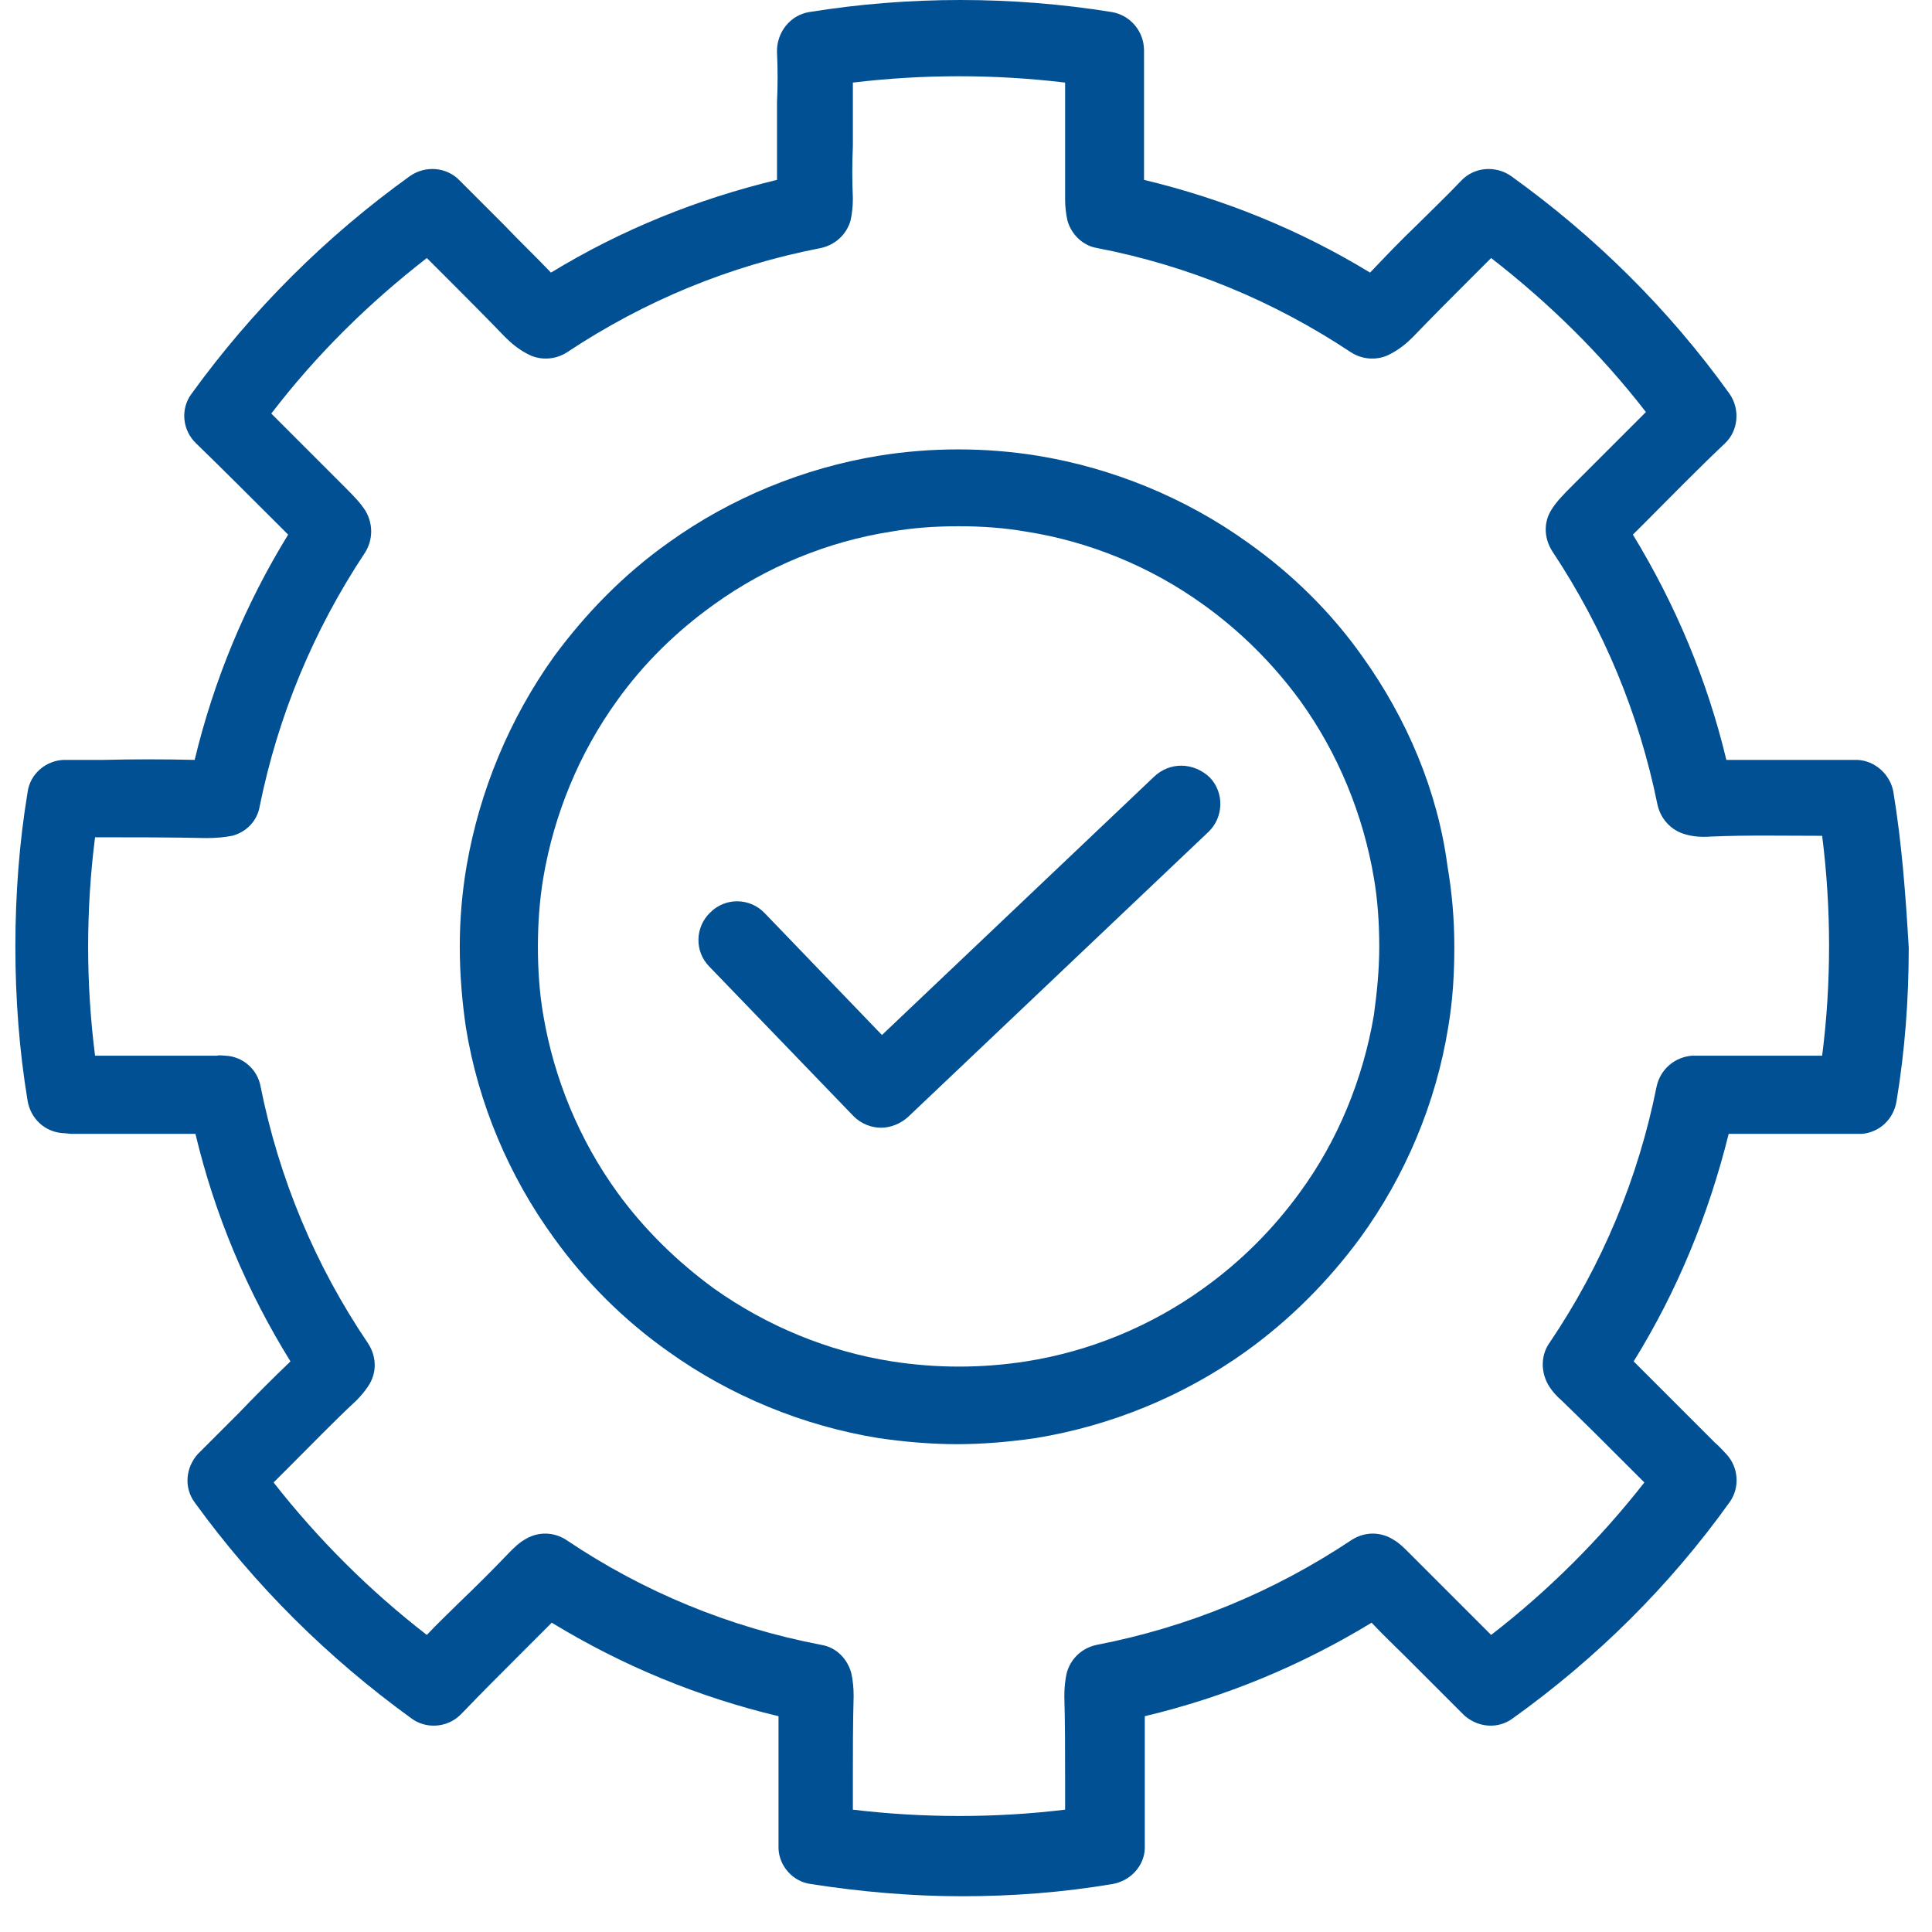 <svg width="50" height="50" viewBox="0 0 50 50" fill="none" xmlns="http://www.w3.org/2000/svg">
<path d="M49.001 20.499C48.922 20.043 48.525 19.686 48.069 19.666H47.95H47.038H44.678C44.183 17.604 43.37 15.661 42.259 13.836L42.537 13.559C43.231 12.865 43.925 12.151 44.639 11.477C44.996 11.14 45.035 10.584 44.758 10.188C43.191 8.006 41.287 6.123 39.106 4.556C38.709 4.278 38.154 4.318 37.817 4.675C37.44 5.072 37.044 5.448 36.667 5.825C36.251 6.222 35.854 6.638 35.457 7.055C33.633 5.944 31.67 5.151 29.607 4.655V3.802V3.327V3.208V2.632V1.304C29.607 0.808 29.25 0.392 28.774 0.312C26.197 -0.104 23.52 -0.104 20.942 0.312C20.446 0.392 20.089 0.848 20.109 1.363C20.129 1.78 20.129 2.216 20.109 2.632V3.208V3.327V3.802V4.655C18.047 5.151 16.083 5.944 14.259 7.055C13.862 6.638 13.446 6.242 13.049 5.825L11.899 4.675C11.562 4.318 11.007 4.278 10.61 4.556C8.429 6.123 6.525 8.026 4.959 10.188C4.661 10.584 4.721 11.14 5.078 11.477C5.791 12.171 6.485 12.865 7.18 13.559L7.457 13.836C6.347 15.641 5.534 17.604 5.038 19.666C4.245 19.647 3.451 19.647 2.678 19.666H1.766H1.647C1.171 19.686 0.774 20.043 0.715 20.499C0.497 21.808 0.398 23.157 0.398 24.505C0.398 25.834 0.497 27.182 0.715 28.491C0.794 28.947 1.151 29.284 1.607 29.324C1.687 29.324 1.786 29.344 1.865 29.344H3.868H5.058C5.554 31.426 6.386 33.409 7.517 35.233C7.061 35.669 6.605 36.126 6.168 36.582L5.117 37.633C4.8 37.99 4.76 38.505 5.038 38.882C6.605 41.044 8.488 42.907 10.65 44.474C11.027 44.752 11.562 44.712 11.899 44.395L11.998 44.296C12.454 43.82 12.91 43.364 13.367 42.908L14.279 41.995C16.103 43.106 18.066 43.919 20.148 44.415V46.1V47.707V47.845C20.168 48.301 20.525 48.698 20.981 48.758C22.25 48.956 23.579 49.075 24.888 49.075C26.197 49.075 27.505 48.976 28.794 48.758C29.25 48.678 29.607 48.301 29.627 47.845V47.687V46.1V44.415C31.709 43.919 33.673 43.106 35.497 41.995C35.794 42.313 36.112 42.61 36.409 42.908L37.896 44.395C38.253 44.712 38.769 44.752 39.146 44.474C41.307 42.928 43.211 41.044 44.758 38.882C45.035 38.505 44.995 37.97 44.678 37.633C44.599 37.553 44.5 37.434 44.381 37.335L42.279 35.233C43.409 33.409 44.222 31.426 44.738 29.344H45.927H47.91H48.188C48.644 29.304 49.001 28.967 49.08 28.511C49.298 27.202 49.398 25.873 49.398 24.525C49.318 23.157 49.219 21.828 49.001 20.5L49.001 20.499ZM47.157 27.321H45.848H43.984H43.786C43.33 27.361 42.973 27.678 42.874 28.114C42.398 30.494 41.466 32.735 40.098 34.757C39.86 35.094 39.879 35.55 40.098 35.888C40.177 36.007 40.276 36.126 40.415 36.245C40.99 36.8 41.565 37.375 42.14 37.95L42.556 38.366C41.406 39.834 40.078 41.162 38.59 42.312L36.449 40.171C36.33 40.052 36.211 39.933 36.072 39.853C35.735 39.635 35.319 39.635 34.981 39.853C32.959 41.202 30.738 42.114 28.378 42.57C28.001 42.65 27.704 42.927 27.605 43.304C27.565 43.483 27.545 43.681 27.545 43.899C27.565 44.613 27.565 45.307 27.565 46.021V46.834C25.76 47.052 23.896 47.052 22.072 46.834V46.021C22.072 45.307 22.072 44.613 22.092 43.899C22.092 43.681 22.072 43.482 22.032 43.304C21.933 42.927 21.636 42.63 21.259 42.57C18.879 42.114 16.658 41.202 14.655 39.853C14.318 39.635 13.902 39.635 13.565 39.853C13.426 39.933 13.307 40.052 13.188 40.171C12.772 40.607 12.335 41.043 11.899 41.46C11.621 41.737 11.324 42.015 11.046 42.312C9.559 41.162 8.231 39.834 7.08 38.366L7.497 37.95C8.072 37.375 8.627 36.8 9.222 36.245C9.341 36.126 9.44 36.007 9.519 35.888C9.757 35.55 9.757 35.114 9.519 34.757C8.151 32.735 7.219 30.494 6.743 28.114C6.664 27.678 6.287 27.341 5.831 27.321C5.772 27.321 5.692 27.301 5.613 27.321H3.769H2.46C2.341 26.389 2.281 25.437 2.281 24.505C2.281 23.553 2.341 22.602 2.46 21.669H2.599C3.491 21.669 4.423 21.669 5.335 21.689C5.593 21.689 5.811 21.669 6.01 21.63C6.386 21.531 6.664 21.233 6.723 20.856C7.199 18.517 8.112 16.315 9.44 14.312C9.658 13.975 9.658 13.559 9.46 13.222C9.321 13.004 9.143 12.825 8.905 12.587L7.021 10.703C8.191 9.176 9.539 7.848 11.046 6.678L11.602 7.233C12.097 7.729 12.593 8.225 13.069 8.72C13.208 8.859 13.426 9.058 13.724 9.196C14.041 9.335 14.398 9.296 14.675 9.117C16.678 7.788 18.879 6.876 21.239 6.42C21.616 6.341 21.913 6.063 22.012 5.706C22.052 5.528 22.072 5.349 22.072 5.131C22.052 4.675 22.052 4.239 22.072 3.783V3.168V3.049V2.613V2.137C23.896 1.919 25.741 1.919 27.565 2.137V2.613V3.049V3.168V3.783V5.131C27.565 5.349 27.585 5.528 27.625 5.706C27.724 6.063 28.021 6.361 28.398 6.42C30.758 6.876 32.959 7.788 34.962 9.117C35.239 9.296 35.596 9.335 35.913 9.196C36.211 9.058 36.429 8.859 36.568 8.72C37.044 8.225 37.539 7.729 38.035 7.233L38.59 6.678C40.098 7.848 41.446 9.176 42.596 10.664L40.712 12.548C40.474 12.786 40.296 12.964 40.157 13.182C39.939 13.519 39.959 13.936 40.177 14.273C41.506 16.276 42.418 18.477 42.894 20.817C42.973 21.194 43.251 21.491 43.608 21.59C43.806 21.65 44.024 21.669 44.282 21.65C45.194 21.61 46.126 21.63 47.018 21.63H47.157C47.276 22.562 47.336 23.534 47.336 24.465C47.336 25.457 47.276 26.389 47.157 27.321L47.157 27.321Z" fill="#005093"/>
<path d="M35.258 16.989C34.445 15.839 33.434 14.848 32.284 14.035C30.678 12.884 28.794 12.111 26.85 11.794C25.502 11.576 24.094 11.576 22.746 11.794C20.802 12.111 18.918 12.884 17.312 14.035C16.162 14.848 15.171 15.859 14.338 16.989C13.188 18.596 12.414 20.46 12.077 22.403C11.958 23.097 11.899 23.791 11.899 24.505C11.899 25.199 11.958 25.913 12.057 26.587C12.374 28.55 13.168 30.434 14.338 32.041C15.151 33.171 16.142 34.162 17.292 34.975C18.898 36.126 20.782 36.899 22.726 37.216C23.4 37.315 24.094 37.375 24.768 37.375C25.442 37.375 26.137 37.315 26.811 37.216C28.754 36.899 30.638 36.126 32.244 34.975C33.375 34.162 34.366 33.171 35.199 32.041C36.369 30.434 37.162 28.55 37.479 26.587C37.598 25.893 37.638 25.199 37.638 24.505C37.638 23.791 37.578 23.097 37.459 22.403C37.202 20.46 36.408 18.596 35.258 16.989ZM35.556 26.27C35.278 27.916 34.624 29.522 33.632 30.871C32.938 31.823 32.105 32.656 31.134 33.35C29.785 34.321 28.199 34.976 26.553 35.233C25.403 35.412 24.233 35.412 23.083 35.233C21.437 34.976 19.851 34.321 18.482 33.35C17.53 32.656 16.678 31.823 15.984 30.871C14.992 29.503 14.338 27.916 14.06 26.27C13.961 25.695 13.921 25.1 13.921 24.505C13.921 23.91 13.961 23.316 14.06 22.721C14.338 21.075 14.992 19.488 15.964 18.14C16.658 17.168 17.511 16.335 18.482 15.641C19.831 14.67 21.417 14.015 23.063 13.758C23.638 13.658 24.213 13.619 24.808 13.619C25.403 13.619 25.978 13.658 26.553 13.758C28.199 14.015 29.785 14.67 31.134 15.641C32.105 16.335 32.958 17.188 33.652 18.14C34.624 19.488 35.278 21.075 35.556 22.721C35.655 23.296 35.695 23.891 35.695 24.505C35.695 25.1 35.635 25.695 35.556 26.27Z" fill="#005093"/>
<path d="M29.865 20.103L22.825 26.786L19.791 23.633C19.414 23.236 18.78 23.217 18.383 23.613C17.986 23.99 17.967 24.625 18.363 25.021L22.091 28.888C22.29 29.086 22.547 29.185 22.805 29.185C23.043 29.185 23.301 29.086 23.499 28.908L31.273 21.531C31.669 21.154 31.689 20.52 31.312 20.123C30.896 19.727 30.281 19.707 29.865 20.103Z" fill="#005093"/>
</svg>
